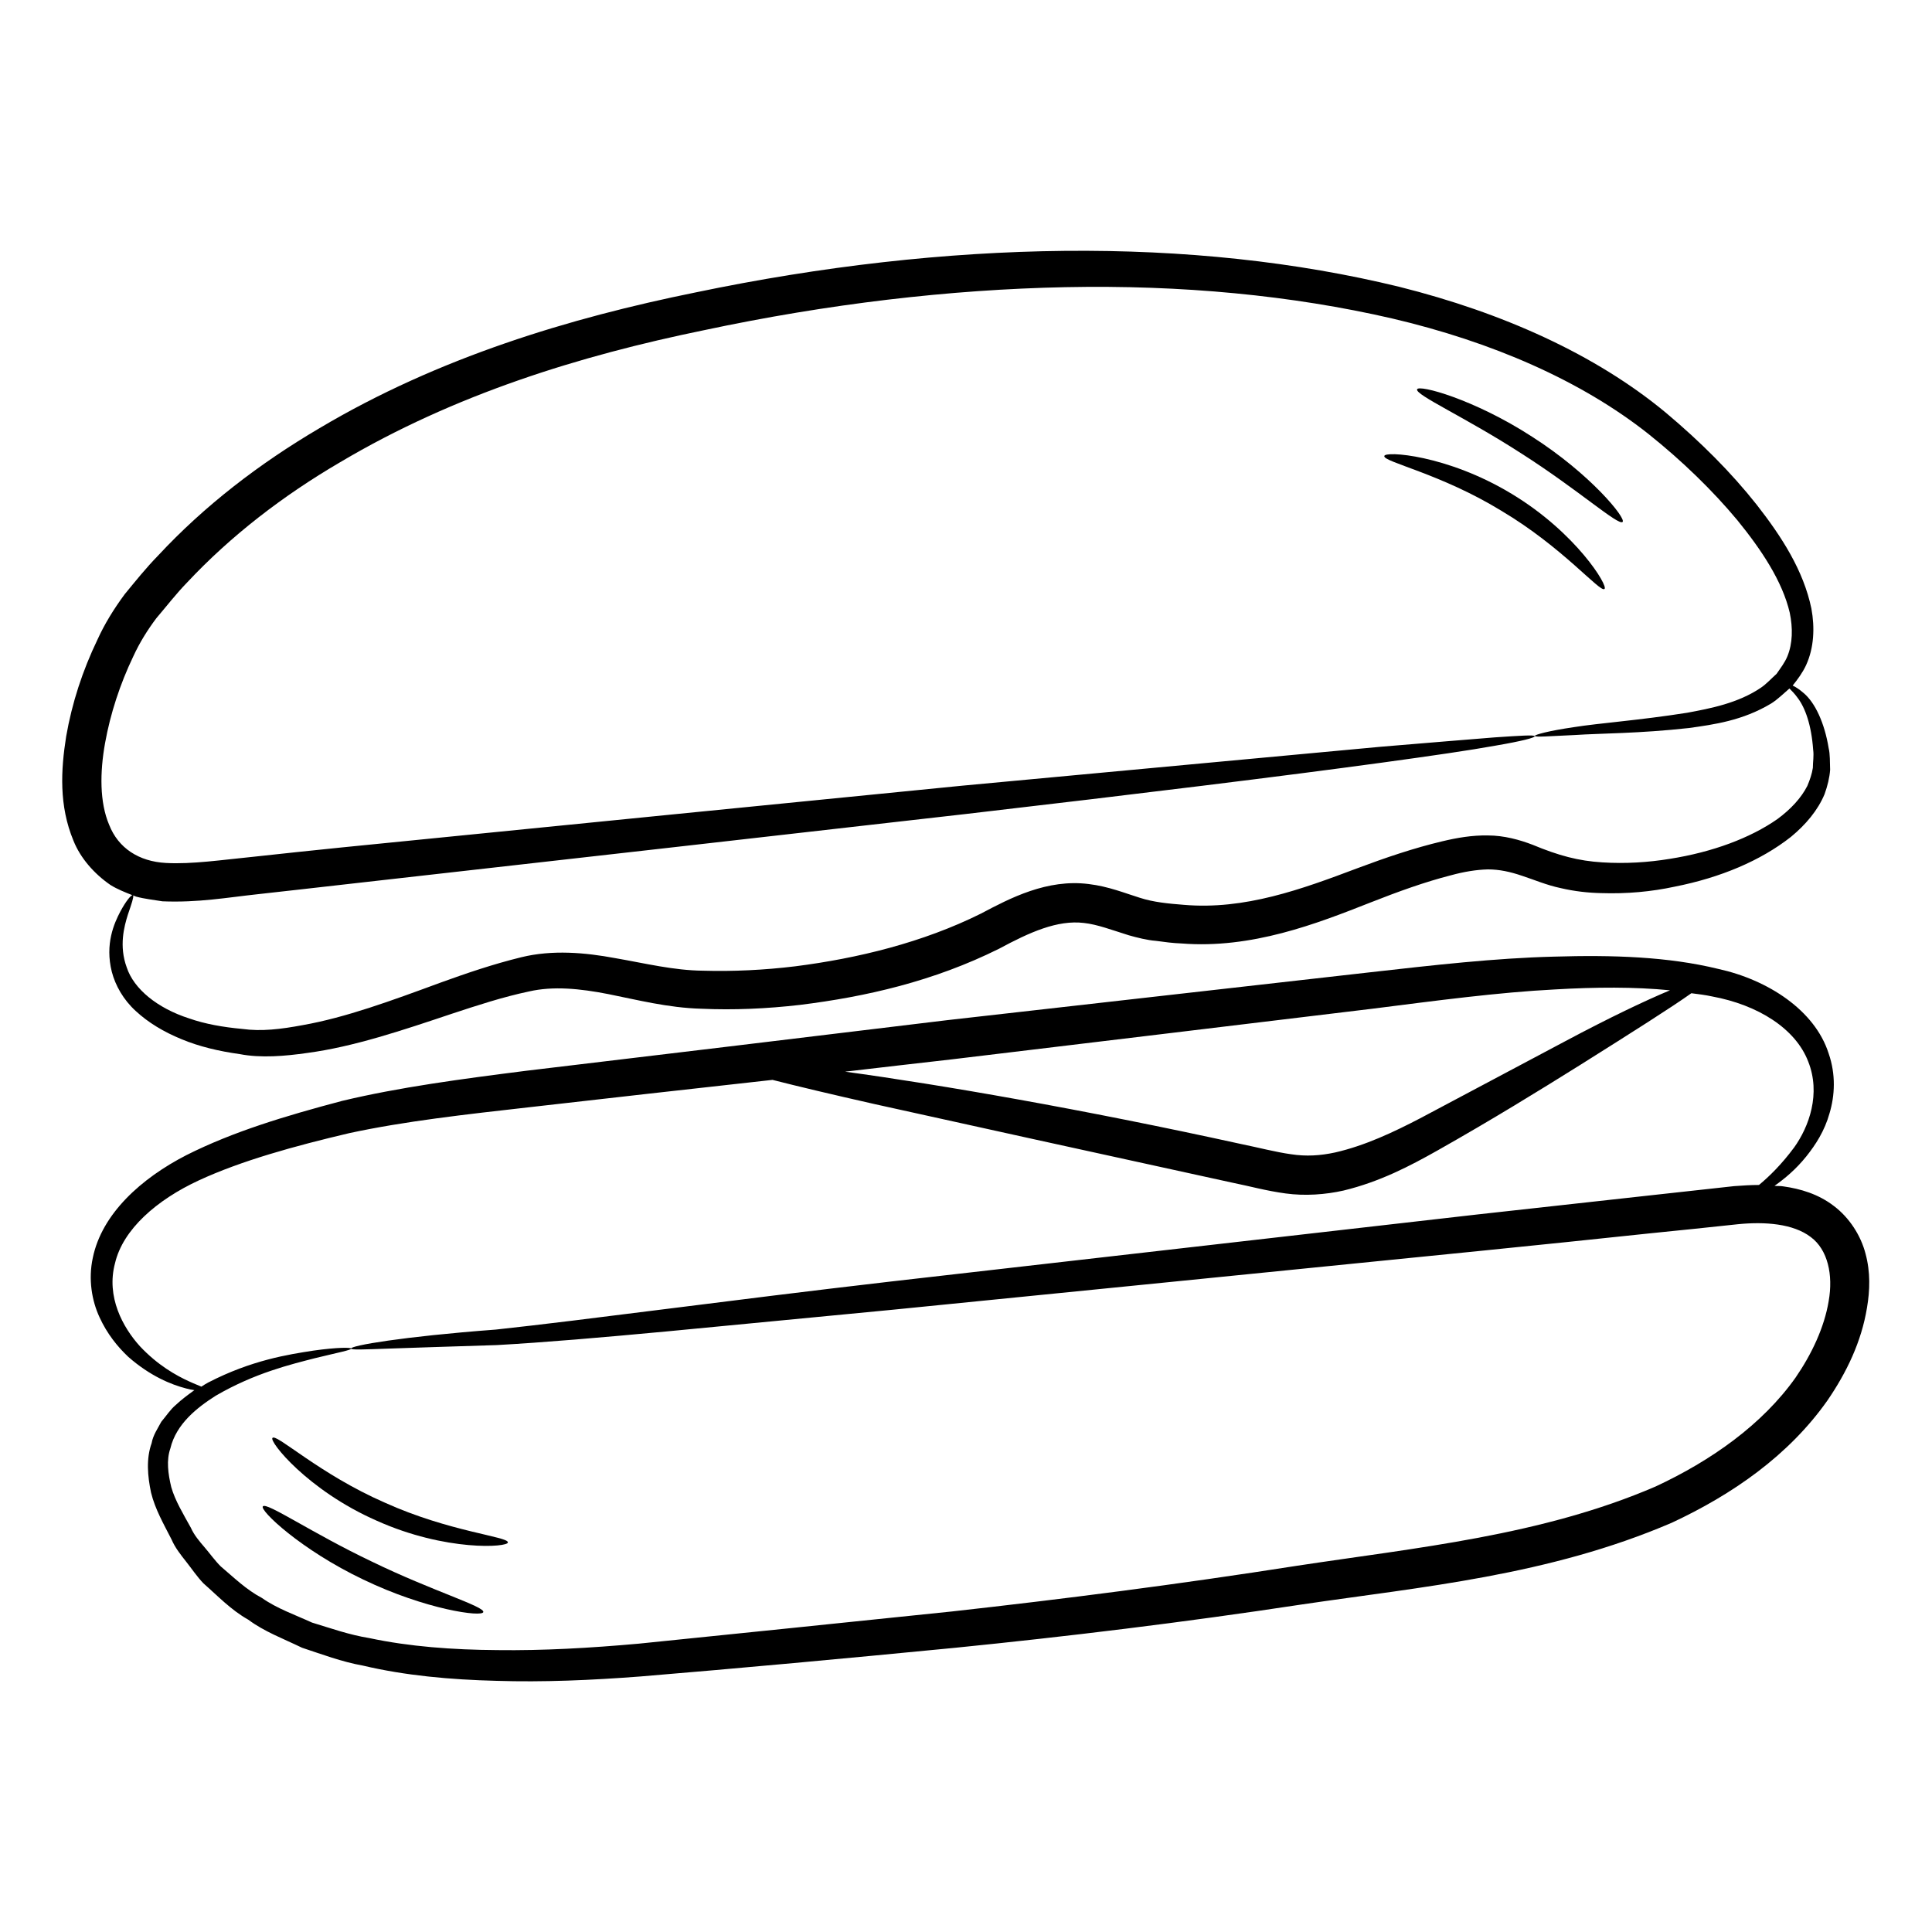 <svg xmlns="http://www.w3.org/2000/svg" id="Layer_1" height="512" viewBox="0 0 66 66" width="512"><g><path d="m51.29 17.45c2.09 1.24 3.37 2.8 3.52 2.67.15-.08-.96-1.92-3.17-3.25-2.21-1.34-4.35-1.47-4.35-1.29-.04.2 1.93.6 4 1.87z"></path><path d="m51.97 15.49c1.93 1.23 3.32 2.48 3.46 2.34.13-.12-1.09-1.63-3.09-2.91-1.99-1.29-3.88-1.79-3.93-1.62-.07.19 1.64.95 3.56 2.19z"></path><path d="m9.31 49.12c-.14.1 1.19 1.79 3.56 2.83 2.36 1.06 4.5.91 4.48.74.01-.2-2-.36-4.21-1.36-2.22-.97-3.69-2.36-3.83-2.21z"></path><path d="m12.71 53.35c-2.06-.98-3.61-2.05-3.73-1.89-.12.13 1.29 1.48 3.43 2.5 2.14 1.03 4.07 1.29 4.1 1.11.05-.19-1.74-.72-3.8-1.72z"></path><path d="m3.77 30.23c.24.15.5.25.75.35-.06.02-.21.19-.41.56-.21.4-.53 1.11-.29 2.06.12.46.39.95.82 1.34.42.39.95.71 1.56.96.6.25 1.27.41 1.99.51.72.14 1.55.07 2.31-.04 1.58-.21 3.24-.77 4.94-1.34.85-.28 1.73-.57 2.63-.76.83-.19 1.74-.1 2.71.09.96.19 2.04.47 3.18.5 1.1.05 2.23 0 3.36-.13 2.27-.28 4.58-.81 6.81-1.92 1.04-.56 1.99-.99 2.9-.88.46.05.95.24 1.53.42.28.08.64.17.92.19.29.04.59.08.88.09 2.4.19 4.61-.67 6.46-1.4.94-.37 1.85-.7 2.75-.93.44-.12.86-.19 1.26-.2.39 0 .76.08 1.17.22.4.13.84.32 1.32.42.47.11.93.16 1.37.17.89.03 1.73-.05 2.52-.22 1.57-.31 2.94-.89 3.97-1.7.51-.42.92-.91 1.15-1.46.1-.28.17-.56.19-.83-.01-.27 0-.54-.05-.74-.14-.87-.47-1.56-.85-1.88-.15-.13-.27-.21-.38-.26.17-.21.34-.44.46-.7.27-.59.3-1.28.18-1.93-.27-1.3-1.01-2.45-1.87-3.55-.87-1.1-1.91-2.14-3.1-3.14-2.41-2-5.59-3.42-9.1-4.3-3.52-.86-7.38-1.27-11.44-1.23-4.05.04-8.3.52-12.61 1.42-4.29.87-8.78 2.22-12.85 4.64-2.04 1.2-3.92 2.64-5.51 4.35-.41.42-.77.87-1.14 1.32-.37.5-.69 1.02-.93 1.55-.51 1.06-.87 2.16-1.07 3.31-.18 1.14-.25 2.36.25 3.56.24.6.71 1.13 1.26 1.51zm-.18-4.85c.18-1 .51-2.01.96-2.95.22-.48.49-.91.79-1.31.35-.41.68-.84 1.06-1.23 1.49-1.59 3.27-2.96 5.22-4.1 3.91-2.32 8.19-3.64 12.43-4.51 4.23-.9 8.39-1.39 12.35-1.47s7.74.28 11.16 1.07c3.41.8 6.45 2.12 8.76 3.95 1.15.92 2.18 1.92 3.03 2.94.83 1.02 1.54 2.09 1.79 3.16.11.53.1 1.05-.08 1.49-.09.22-.24.41-.37.6-.18.16-.34.34-.53.47-.78.53-1.72.71-2.53.86-1.65.26-2.98.35-3.86.49-.89.13-1.34.26-1.34.3.01.05.48.01 1.36-.03.89-.06 2.2-.05 3.91-.24.85-.12 1.83-.25 2.81-.84.22-.14.41-.33.62-.51.08.08.18.18.28.32.26.34.47.93.53 1.77.03.22-.01.41-.01.62-.03.2-.1.41-.19.62-.21.41-.56.79-1.02 1.13-.93.65-2.22 1.13-3.68 1.36-.73.12-1.51.17-2.3.12-.82-.05-1.49-.23-2.38-.6-.44-.17-.98-.32-1.53-.32-.54-.01-1.06.08-1.56.2-.97.23-1.94.56-2.9.92-1.91.72-3.85 1.43-5.93 1.25-.52-.04-1.04-.09-1.5-.24-.49-.15-1.07-.39-1.75-.47-1.42-.18-2.68.48-3.68 1.01-1.99.99-4.22 1.53-6.34 1.8-1.07.13-2.13.18-3.16.15-1-.01-1.96-.25-3-.43-1.02-.19-2.14-.29-3.2-.03-.98.24-1.88.55-2.74.86-1.71.63-3.26 1.2-4.73 1.46-.75.14-1.41.22-2.06.13-.66-.06-1.28-.17-1.82-.36-1.09-.35-1.89-1.01-2.13-1.74-.27-.73-.09-1.4.04-1.81.13-.38.2-.59.18-.65.03.01.07.03.1.04.3.08.6.11.9.16 1.22.05 2.21-.13 3.23-.24s2.03-.23 3.02-.34c7.97-.9 15.14-1.71 21.17-2.4 6.02-.7 10.9-1.3 14.26-1.76 1.68-.23 2.99-.42 3.87-.58.88-.15 1.34-.27 1.33-.32s-.48-.02-1.37.04c-.89.07-2.2.18-3.89.32-3.38.31-8.26.77-14.3 1.33-6.04.6-13.22 1.31-21.2 2.11-1 .1-2.01.21-3.03.32-1.02.1-2.09.26-2.97.21-.93-.05-1.63-.51-1.94-1.3-.33-.77-.32-1.8-.14-2.8z"></path><path d="m63.73 42.83c-.16-.62-.55-1.23-1.08-1.63-.53-.41-1.15-.59-1.72-.67-.11-.02-.21-.01-.31-.02.34-.24.72-.55 1.09-1.01.31-.39.62-.86.79-1.47.18-.6.22-1.32-.03-2.04-.47-1.48-2.08-2.52-3.77-2.89-1.72-.42-3.61-.48-5.61-.42-2.01.05-4.12.29-6.33.54-4.43.5-9.29 1.05-14.4 1.63-5.1.62-9.96 1.2-14.39 1.73-2.2.28-4.33.56-6.29 1.03-1.96.52-3.72 1.05-5.31 1.85-1.54.79-2.89 2-3.2 3.51-.16.74-.03 1.47.23 2.03.26.57.62 1.01.98 1.35.75.66 1.47.95 1.97 1.08.11.03.2.05.29.06-.22.16-.44.32-.64.51-.18.15-.32.37-.49.57-.12.23-.28.45-.33.73-.19.53-.14 1.12-.02 1.69.14.57.43 1.07.7 1.6.12.28.31.52.5.76s.37.51.59.74c.48.42.94.91 1.53 1.24.55.41 1.2.65 1.84.96.67.22 1.35.48 2.08.61 1.44.34 2.98.48 4.56.52 1.59.05 3.24-.02 4.93-.15 3.38-.28 6.95-.61 10.75-.98 3.78-.38 7.76-.86 11.84-1.48 4.06-.6 8.42-.98 12.63-2.79 2.06-.96 3.99-2.29 5.32-4.18.65-.95 1.16-2 1.35-3.17.1-.59.12-1.21-.05-1.84zm-31.22-6.64c5.1-.61 9.96-1.2 14.37-1.73 2.21-.28 4.3-.56 6.25-.66 1.38-.08 2.7-.09 3.92.03-.84.35-2.06.93-3.58 1.74-1.41.75-3.09 1.64-4.95 2.63-.92.48-1.9.94-2.91 1.17-.51.11-.99.14-1.51.06-.51-.07-1.12-.23-1.71-.35-5.42-1.19-10.29-2.03-13.52-2.47 1.19-.14 2.41-.28 3.64-.42zm29.96 8.26c-.15.9-.58 1.81-1.13 2.61-1.14 1.61-2.89 2.84-4.78 3.72-3.89 1.68-8.18 2.09-12.26 2.71-4.08.64-8.01 1.14-11.78 1.56-3.77.39-7.35.76-10.7 1.1-1.67.15-3.28.24-4.82.22-1.54-.01-3.02-.12-4.38-.41-.69-.11-1.33-.34-1.96-.53-.59-.27-1.2-.48-1.71-.84-.55-.29-.97-.71-1.41-1.08-.2-.2-.37-.44-.55-.65s-.36-.42-.47-.67c-.26-.47-.54-.93-.67-1.39-.11-.46-.17-.92-.03-1.32.2-.84.92-1.4 1.55-1.8 1.34-.78 2.57-1.07 3.38-1.28.82-.2 1.25-.28 1.25-.33 0-.04-.45-.05-1.3.07-.84.13-2.1.32-3.59 1.09-.08.04-.15.09-.23.14-.11-.05-.25-.1-.42-.18-.44-.2-1.07-.55-1.68-1.2-.58-.64-1.16-1.69-.85-2.84.27-1.15 1.42-2.16 2.87-2.83s3.26-1.17 5.13-1.61c1.9-.41 3.98-.64 6.19-.89 2.61-.3 5.39-.61 8.27-.93.86.22 2.04.5 3.5.83 3.12.69 7.43 1.64 12.2 2.68.6.12 1.16.28 1.83.37.66.09 1.36.04 1.98-.1 1.24-.3 2.27-.84 3.21-1.37 1.86-1.05 3.48-2.05 4.84-2.9 1.83-1.15 3.17-2 3.83-2.47.24.03.48.06.71.11 1.57.29 2.85 1.1 3.28 2.22.44 1.1.03 2.23-.48 2.94-.43.58-.85.99-1.2 1.28-.29 0-.57.02-.85.04-1.01.11-2.01.22-3 .33-1.97.22-3.91.43-5.79.64-7.54.86-14.33 1.64-20.03 2.29-5.7.66-10.32 1.3-13.48 1.64-3.2.24-4.97.55-4.95.65.01.05.45.03 1.29 0s2.09-.07 3.69-.12c3.23-.18 7.83-.67 13.55-1.21 5.71-.57 12.51-1.25 20.07-2.01 1.89-.19 3.82-.39 5.8-.6.99-.1 1.98-.2 2.99-.31.91-.09 1.88-.02 2.48.44.58.43.77 1.29.61 2.19z"></path></g></svg>